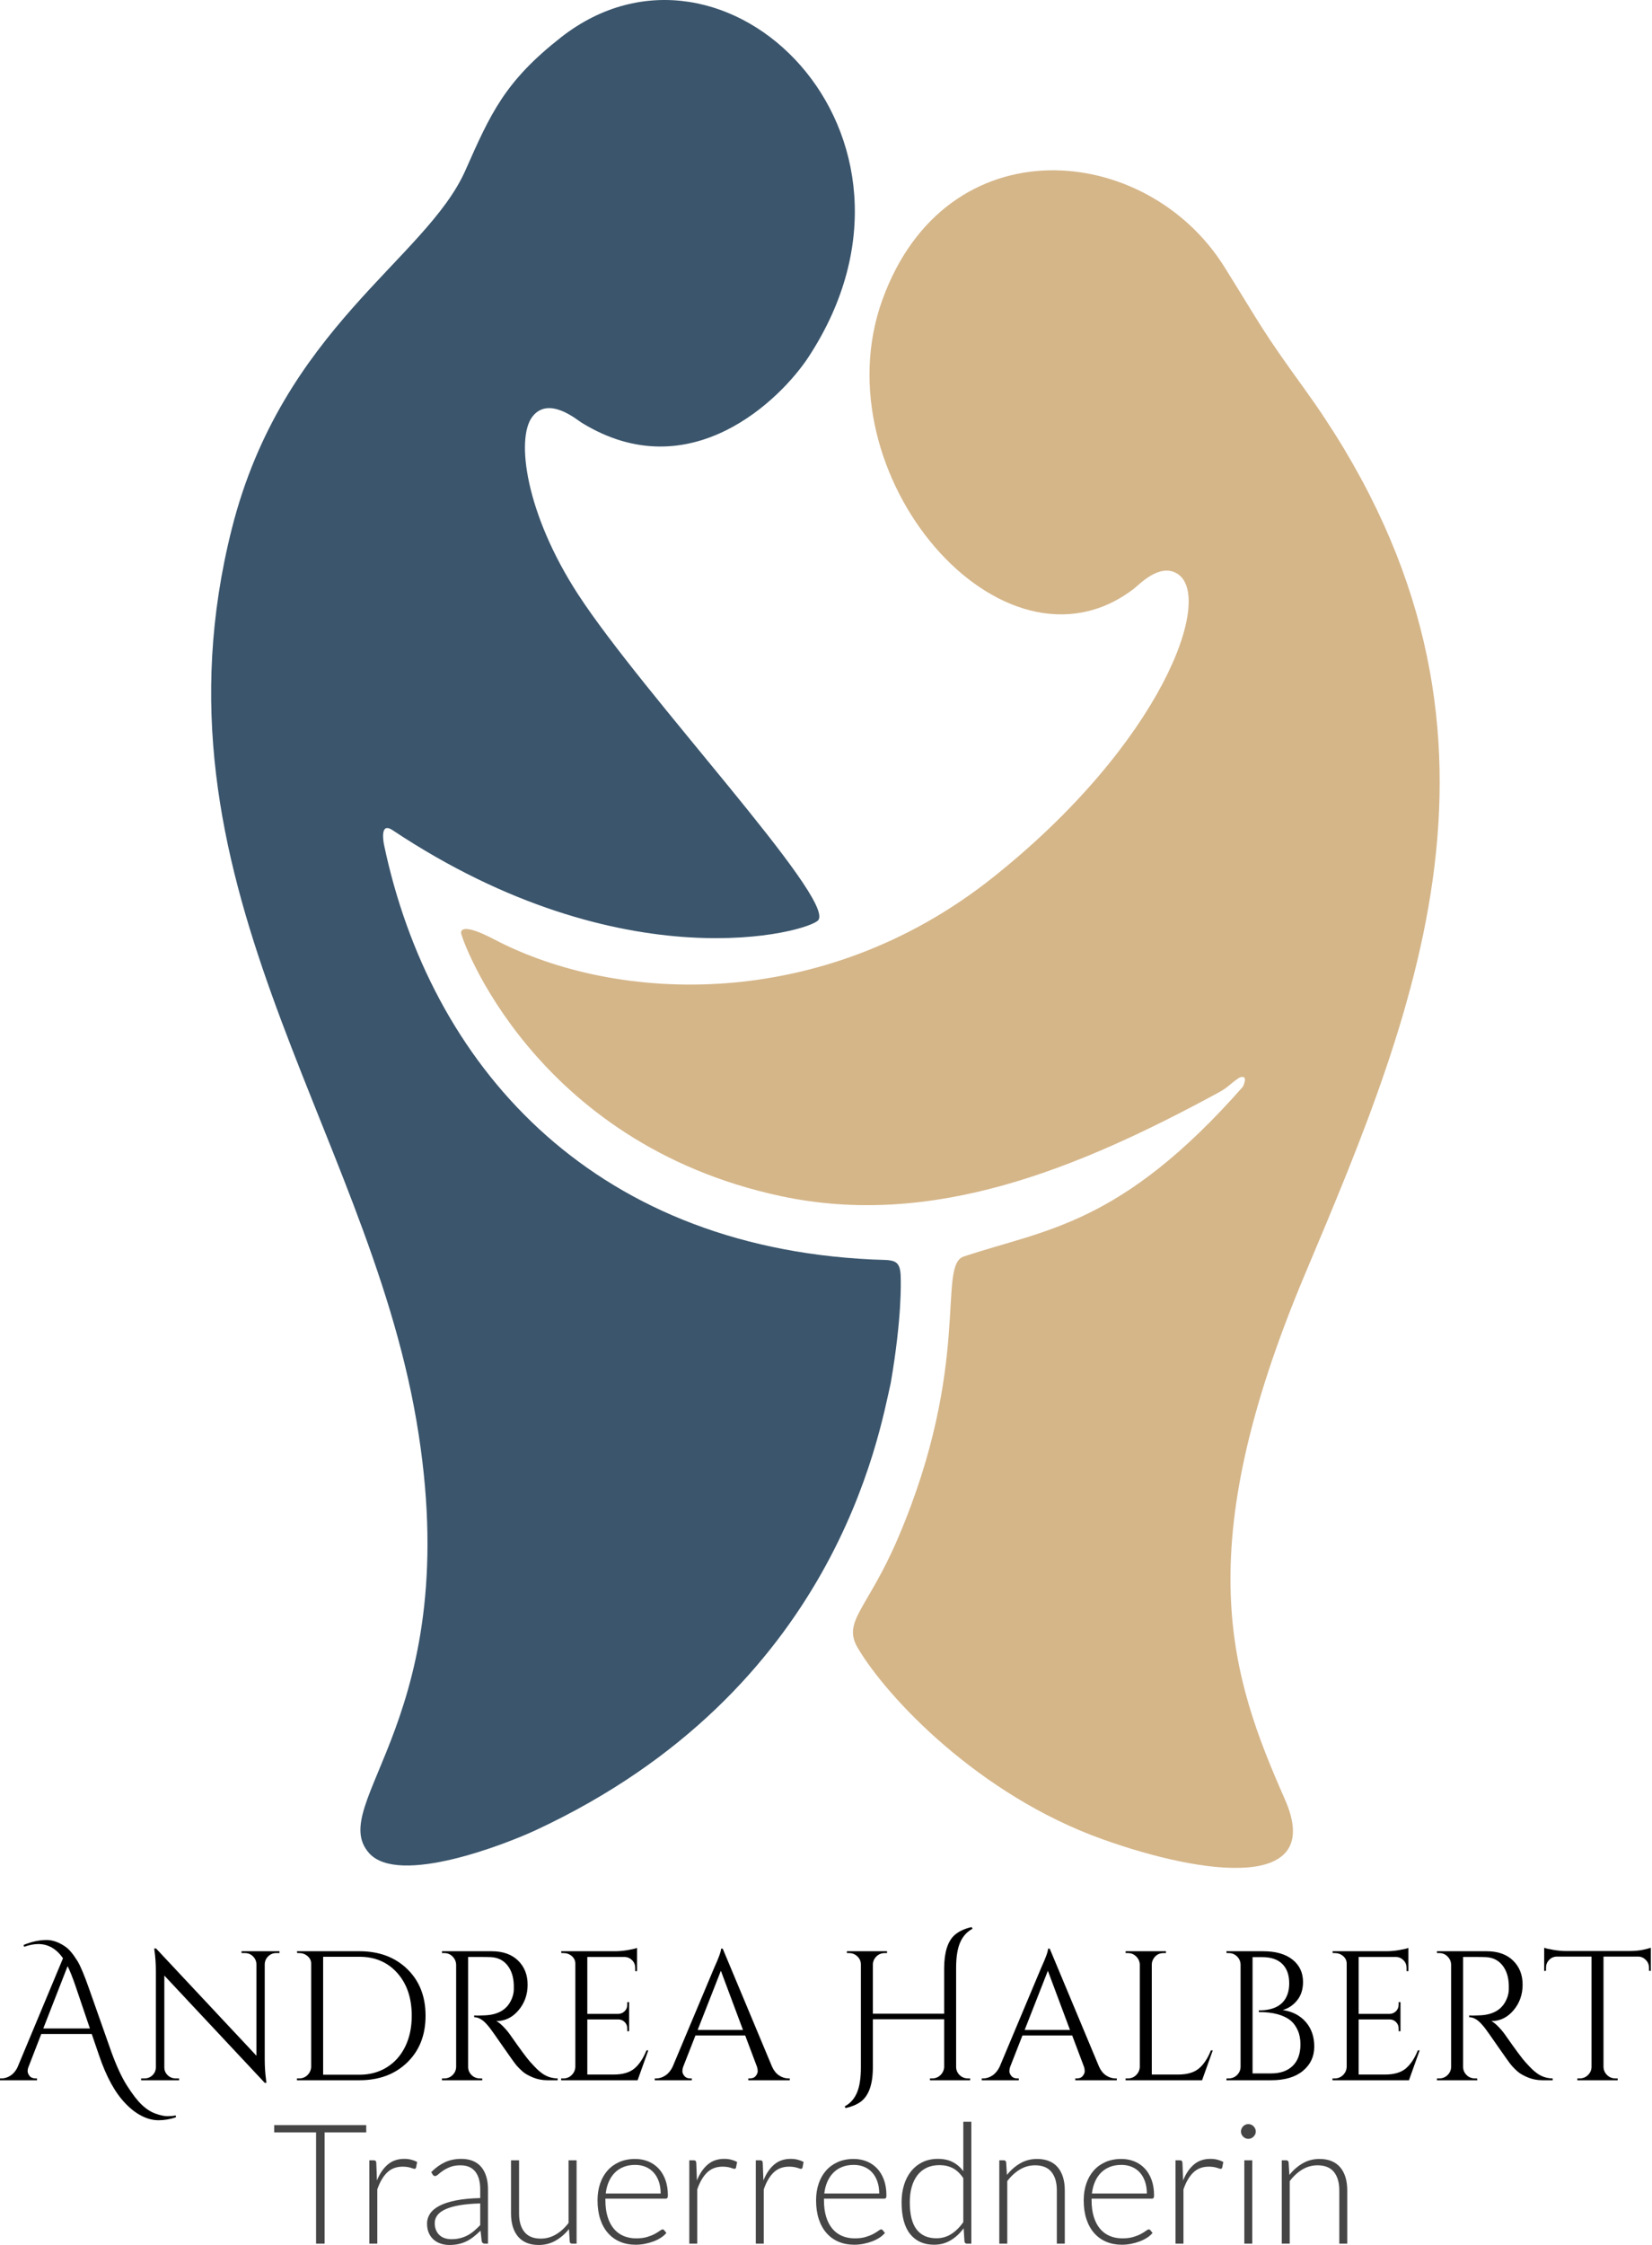 <svg width="100%" height="100%" viewBox="0 0 1233 1675" version="1.1" xmlns="http://www.w3.org/2000/svg" xmlns:xlink="http://www.w3.org/1999/xlink" xml:space="preserve" style="fill-rule:evenodd;clip-rule:evenodd;stroke-linejoin:round;stroke-miterlimit:2;"><g id="Logo"><path id="rechts" d="M924.735,804.152c-8.297,5.701 -7.315,6.671 -16.158,11.455c-103.708,56.101 -212.201,101.121 -325.924,76.743c-184.645,-39.582 -238.651,-192.685 -238.548,-196.506c0.055,-2.019 1.86,-7.001 24.745,4.989c91.668,48.025 245.438,54.583 372.075,-46.092c126.552,-100.607 165.806,-209.863 137.607,-226.839c-13.246,-7.974 -28.111,8.197 -32.51,11.545c-97.57,74.255 -234.781,-85.228 -187.398,-215.896c47.617,-131.312 196.963,-117.828 255.332,-24.253c28.66,45.946 27.549,46.449 59.21,90.211c176.782,244.348 85.943,459.147 0.869,661.053c-87.311,207.215 -55.54,299.939 -14.969,391.988c30.067,68.218 -59.566,57.091 -136.356,29.582c-92.386,-33.096 -160.545,-105.659 -182.427,-142.537c-11.958,-20.152 7.305,-28.881 30.203,-82.645c55.147,-129.48 28.769,-202.807 48.814,-209.506c60.672,-20.276 117.038,-22.994 208.389,-126.717c4.46,-10.07 -2.442,-6.839 -2.954,-6.574Z" style="fill:rgb(213,182,137);"></path><path d="M664.816,1031.833c-8.838,38.686 -41.235,229.474 -264.977,333.603c-21.152,9.844 -102.204,41.994 -124.361,17.096c-33.048,-37.138 73.16,-102.007 35.317,-322.688c-38.15,-222.467 -203.98,-403.375 -137.754,-665.467c37.755,-149.416 145.004,-201.018 174.311,-267.239c18.827,-42.542 29.438,-66.368 71.195,-99.145c122.185,-95.908 293.391,72.228 185.062,238.117c-20.498,31.39 -88.373,99.104 -169.425,49.296c-3.563,-2.189 -24.827,-20.347 -36.897,-4.455c-12.455,16.398 -4.767,72.568 34.096,132.366c48.815,75.111 191.767,226.903 179.383,243.137c-6.563,8.604 -144.5,48.077 -317.856,-67.156c-9.995,-6.644 -6.415,10.326 -6.201,11.338c34.189,162.064 152.332,299.037 364.424,309.029c15.6,0.735 21.106,-1.315 21.14,14.208c0.004,1.938 1.115,28.217 -7.458,77.96Z" style="fill:rgb(58,85,108);"></path></g><path d="M273.35,1585.454l0,5.438l-31.062,0l0,83l-6.375,0l0,-83l-31.25,0l0,-5.438l68.688,0Z" style="fill:rgb(69,69,69);fill-rule:nonzero;"></path><path d="M275.663,1673.891l0,-62.188l3.125,0c0.708,0 1.219,0.146 1.531,0.438c0.312,0.292 0.49,0.792 0.531,1.5l0.5,13.125c2,-5.042 4.667,-8.99 8,-11.844c3.333,-2.854 7.438,-4.281 12.312,-4.281c1.875,0 3.604,0.198 5.188,0.594c1.583,0.396 3.083,0.969 4.5,1.719l-0.812,4.125c-0.125,0.667 -0.542,1 -1.25,1c-0.25,0 -0.604,-0.083 -1.062,-0.25c-0.458,-0.167 -1.031,-0.354 -1.719,-0.562c-0.688,-0.208 -1.531,-0.396 -2.531,-0.562c-1,-0.167 -2.146,-0.25 -3.438,-0.25c-4.708,0 -8.573,1.458 -11.594,4.375c-3.021,2.917 -5.469,7.125 -7.344,12.625l0,40.438l-5.938,0Z" style="fill:rgb(69,69,69);fill-rule:nonzero;"></path><path d="M361.85,1673.891c-1.25,0 -2.021,-0.583 -2.312,-1.75l-0.875,-7.938c-1.708,1.667 -3.406,3.167 -5.094,4.5c-1.688,1.333 -3.448,2.458 -5.281,3.375c-1.833,0.917 -3.812,1.615 -5.938,2.094c-2.125,0.479 -4.458,0.719 -7,0.719c-2.125,0 -4.188,-0.312 -6.188,-0.938c-2,-0.625 -3.771,-1.583 -5.312,-2.875c-1.542,-1.292 -2.781,-2.948 -3.719,-4.969c-0.938,-2.021 -1.406,-4.448 -1.406,-7.281c0,-2.625 0.75,-5.062 2.25,-7.312c1.5,-2.25 3.844,-4.208 7.031,-5.875c3.188,-1.667 7.292,-3 12.312,-4c5.021,-1 11.052,-1.583 18.094,-1.75l0,-6.5c0,-5.75 -1.24,-10.177 -3.719,-13.281c-2.479,-3.104 -6.156,-4.656 -11.031,-4.656c-3,0 -5.552,0.417 -7.656,1.25c-2.104,0.833 -3.885,1.75 -5.344,2.75c-1.458,1 -2.646,1.917 -3.562,2.75c-0.917,0.833 -1.688,1.25 -2.312,1.25c-0.833,0 -1.458,-0.375 -1.875,-1.125l-1.062,-1.812c3.25,-3.25 6.667,-5.708 10.25,-7.375c3.583,-1.667 7.646,-2.5 12.188,-2.5c3.333,0 6.25,0.531 8.75,1.594c2.5,1.062 4.573,2.583 6.219,4.562c1.646,1.979 2.885,4.375 3.719,7.188c0.833,2.812 1.25,5.948 1.25,9.406l0,40.5l-2.375,0Zm-25,-3.312c2.417,0 4.635,-0.26 6.656,-0.781c2.021,-0.521 3.896,-1.25 5.625,-2.188c1.729,-0.938 3.344,-2.052 4.844,-3.344c1.5,-1.292 2.979,-2.688 4.438,-4.188l0,-16.188c-5.917,0.167 -11.01,0.615 -15.281,1.344c-4.271,0.729 -7.792,1.719 -10.562,2.969c-2.771,1.25 -4.812,2.74 -6.125,4.469c-1.312,1.729 -1.969,3.698 -1.969,5.906c0,2.083 0.344,3.885 1.031,5.406c0.688,1.521 1.594,2.771 2.719,3.75c1.125,0.979 2.438,1.698 3.938,2.156c1.5,0.458 3.062,0.688 4.688,0.688Z" style="fill:rgb(69,69,69);fill-rule:nonzero;"></path><path d="M387.413,1611.704l0,39.75c0,5.833 1.333,10.406 4,13.719c2.667,3.312 6.729,4.969 12.188,4.969c4.042,0 7.812,-1.031 11.312,-3.094c3.5,-2.062 6.646,-4.927 9.438,-8.594l0,-46.75l6,0l0,62.188l-3.312,0c-1.167,0 -1.771,-0.542 -1.812,-1.625l-0.562,-9.25c-2.875,3.583 -6.198,6.458 -9.969,8.625c-3.771,2.167 -7.969,3.25 -12.594,3.25c-3.458,0 -6.479,-0.542 -9.062,-1.625c-2.583,-1.083 -4.729,-2.646 -6.438,-4.688c-1.708,-2.042 -3,-4.5 -3.875,-7.375c-0.875,-2.875 -1.312,-6.125 -1.312,-9.75l0,-39.75l6,0Z" style="fill:rgb(69,69,69);fill-rule:nonzero;"></path><path d="M474.038,1610.704c3.5,0 6.74,0.604 9.719,1.812c2.979,1.208 5.562,2.969 7.75,5.281c2.188,2.312 3.896,5.156 5.125,8.531c1.229,3.375 1.844,7.25 1.844,11.625c0,0.917 -0.135,1.542 -0.406,1.875c-0.271,0.333 -0.698,0.5 -1.281,0.5l-44.938,0l0,1.188c0,4.667 0.542,8.771 1.625,12.312c1.083,3.542 2.625,6.51 4.625,8.906c2,2.396 4.417,4.198 7.25,5.406c2.833,1.208 6,1.812 9.5,1.812c3.125,0 5.833,-0.344 8.125,-1.031c2.292,-0.688 4.219,-1.458 5.781,-2.312c1.562,-0.854 2.802,-1.625 3.719,-2.312c0.917,-0.688 1.583,-1.031 2,-1.031c0.542,0 0.958,0.208 1.25,0.625l1.625,2c-1,1.25 -2.323,2.417 -3.969,3.5c-1.646,1.083 -3.479,2.01 -5.5,2.781c-2.021,0.771 -4.188,1.385 -6.5,1.844c-2.312,0.458 -4.635,0.688 -6.969,0.688c-4.25,0 -8.125,-0.74 -11.625,-2.219c-3.5,-1.479 -6.5,-3.635 -9,-6.469c-2.5,-2.833 -4.427,-6.302 -5.781,-10.406c-1.354,-4.104 -2.031,-8.802 -2.031,-14.094c0,-4.458 0.635,-8.573 1.906,-12.344c1.271,-3.771 3.104,-7.021 5.5,-9.75c2.396,-2.729 5.333,-4.865 8.812,-6.406c3.479,-1.542 7.427,-2.312 11.844,-2.312Zm0.062,4.438c-3.208,0 -6.083,0.5 -8.625,1.5c-2.542,1 -4.74,2.438 -6.594,4.312c-1.854,1.875 -3.354,4.125 -4.5,6.75c-1.146,2.625 -1.906,5.562 -2.281,8.812l41,0c0,-3.333 -0.458,-6.323 -1.375,-8.969c-0.917,-2.646 -2.208,-4.885 -3.875,-6.719c-1.667,-1.833 -3.667,-3.24 -6,-4.219c-2.333,-0.979 -4.917,-1.469 -7.75,-1.469Z" style="fill:rgb(69,69,69);fill-rule:nonzero;"></path><path d="M514.475,1673.891l0,-62.188l3.125,0c0.708,0 1.219,0.146 1.531,0.438c0.312,0.292 0.49,0.792 0.531,1.5l0.5,13.125c2,-5.042 4.667,-8.99 8,-11.844c3.333,-2.854 7.438,-4.281 12.312,-4.281c1.875,0 3.604,0.198 5.188,0.594c1.583,0.396 3.083,0.969 4.5,1.719l-0.812,4.125c-0.125,0.667 -0.542,1 -1.25,1c-0.25,0 -0.604,-0.083 -1.062,-0.25c-0.458,-0.167 -1.031,-0.354 -1.719,-0.562c-0.688,-0.208 -1.531,-0.396 -2.531,-0.562c-1,-0.167 -2.146,-0.25 -3.438,-0.25c-4.708,0 -8.573,1.458 -11.594,4.375c-3.021,2.917 -5.469,7.125 -7.344,12.625l0,40.438l-5.938,0Z" style="fill:rgb(69,69,69);fill-rule:nonzero;"></path><path d="M564.1,1673.891l0,-62.188l3.125,0c0.708,0 1.219,0.146 1.531,0.438c0.312,0.292 0.49,0.792 0.531,1.5l0.5,13.125c2,-5.042 4.667,-8.99 8,-11.844c3.333,-2.854 7.438,-4.281 12.312,-4.281c1.875,0 3.604,0.198 5.188,0.594c1.583,0.396 3.083,0.969 4.5,1.719l-0.812,4.125c-0.125,0.667 -0.542,1 -1.25,1c-0.25,0 -0.604,-0.083 -1.062,-0.25c-0.458,-0.167 -1.031,-0.354 -1.719,-0.562c-0.688,-0.208 -1.531,-0.396 -2.531,-0.562c-1,-0.167 -2.146,-0.25 -3.438,-0.25c-4.708,0 -8.573,1.458 -11.594,4.375c-3.021,2.917 -5.469,7.125 -7.344,12.625l0,40.438l-5.938,0Z" style="fill:rgb(69,69,69);fill-rule:nonzero;"></path><path d="M637.163,1610.704c3.5,0 6.74,0.604 9.719,1.812c2.979,1.208 5.562,2.969 7.75,5.281c2.188,2.312 3.896,5.156 5.125,8.531c1.229,3.375 1.844,7.25 1.844,11.625c0,0.917 -0.135,1.542 -0.406,1.875c-0.271,0.333 -0.698,0.5 -1.281,0.5l-44.938,0l0,1.188c0,4.667 0.542,8.771 1.625,12.312c1.083,3.542 2.625,6.51 4.625,8.906c2,2.396 4.417,4.198 7.25,5.406c2.833,1.208 6,1.812 9.5,1.812c3.125,0 5.833,-0.344 8.125,-1.031c2.292,-0.688 4.219,-1.458 5.781,-2.312c1.562,-0.854 2.802,-1.625 3.719,-2.312c0.917,-0.688 1.583,-1.031 2,-1.031c0.542,0 0.958,0.208 1.25,0.625l1.625,2c-1,1.25 -2.323,2.417 -3.969,3.5c-1.646,1.083 -3.479,2.01 -5.5,2.781c-2.021,0.771 -4.188,1.385 -6.5,1.844c-2.312,0.458 -4.635,0.688 -6.969,0.688c-4.25,0 -8.125,-0.74 -11.625,-2.219c-3.5,-1.479 -6.5,-3.635 -9,-6.469c-2.5,-2.833 -4.427,-6.302 -5.781,-10.406c-1.354,-4.104 -2.031,-8.802 -2.031,-14.094c0,-4.458 0.635,-8.573 1.906,-12.344c1.271,-3.771 3.104,-7.021 5.5,-9.75c2.396,-2.729 5.333,-4.865 8.812,-6.406c3.479,-1.542 7.427,-2.312 11.844,-2.312Zm0.062,4.438c-3.208,0 -6.083,0.5 -8.625,1.5c-2.542,1 -4.74,2.438 -6.594,4.312c-1.854,1.875 -3.354,4.125 -4.5,6.75c-1.146,2.625 -1.906,5.562 -2.281,8.812l41,0c0,-3.333 -0.458,-6.323 -1.375,-8.969c-0.917,-2.646 -2.208,-4.885 -3.875,-6.719c-1.667,-1.833 -3.667,-3.24 -6,-4.219c-2.333,-0.979 -4.917,-1.469 -7.75,-1.469Z" style="fill:rgb(69,69,69);fill-rule:nonzero;"></path><path d="M721.663,1673.891c-1.042,0 -1.646,-0.542 -1.812,-1.625l-0.625,-9.812c-2.75,3.75 -5.969,6.729 -9.656,8.938c-3.688,2.208 -7.823,3.312 -12.406,3.312c-7.625,0 -13.573,-2.646 -17.844,-7.938c-4.271,-5.292 -6.406,-13.229 -6.406,-23.812c0,-4.542 0.594,-8.781 1.781,-12.719c1.188,-3.938 2.938,-7.354 5.25,-10.25c2.312,-2.896 5.146,-5.177 8.5,-6.844c3.354,-1.667 7.219,-2.5 11.594,-2.5c4.208,0 7.854,0.781 10.938,2.344c3.083,1.562 5.75,3.844 8,6.844l0,-36.875l6,0l0,90.938l-3.312,0Zm-22.812,-4c4.125,0 7.854,-1.062 11.188,-3.188c3.333,-2.125 6.312,-5.083 8.938,-8.875l0,-32.812c-2.417,-3.542 -5.073,-6.042 -7.969,-7.5c-2.896,-1.458 -6.177,-2.188 -9.844,-2.188c-3.667,0 -6.875,0.667 -9.625,2c-2.75,1.333 -5.052,3.219 -6.906,5.656c-1.854,2.438 -3.25,5.354 -4.188,8.75c-0.938,3.396 -1.406,7.135 -1.406,11.219c0,9.25 1.708,16.052 5.125,20.406c3.417,4.354 8.312,6.531 14.688,6.531Z" style="fill:rgb(69,69,69);fill-rule:nonzero;"></path><path d="M745.85,1673.891l0,-62.188l3.25,0c1.083,0 1.708,0.521 1.875,1.562l0.562,9.375c2.833,-3.583 6.135,-6.469 9.906,-8.656c3.771,-2.188 7.969,-3.281 12.594,-3.281c3.417,0 6.427,0.542 9.031,1.625c2.604,1.083 4.76,2.646 6.469,4.688c1.708,2.042 3,4.5 3.875,7.375c0.875,2.875 1.312,6.125 1.312,9.75l0,39.75l-5.938,0l0,-39.75c0,-5.833 -1.333,-10.406 -4,-13.719c-2.667,-3.312 -6.75,-4.969 -12.25,-4.969c-4.083,0 -7.875,1.052 -11.375,3.156c-3.5,2.104 -6.625,4.99 -9.375,8.656l0,46.625l-5.938,0Z" style="fill:rgb(69,69,69);fill-rule:nonzero;"></path><path d="M836.913,1610.704c3.5,0 6.74,0.604 9.719,1.812c2.979,1.208 5.562,2.969 7.75,5.281c2.188,2.312 3.896,5.156 5.125,8.531c1.229,3.375 1.844,7.25 1.844,11.625c0,0.917 -0.135,1.542 -0.406,1.875c-0.271,0.333 -0.698,0.5 -1.281,0.5l-44.938,0l0,1.188c0,4.667 0.542,8.771 1.625,12.312c1.083,3.542 2.625,6.51 4.625,8.906c2,2.396 4.417,4.198 7.25,5.406c2.833,1.208 6,1.812 9.5,1.812c3.125,0 5.833,-0.344 8.125,-1.031c2.292,-0.688 4.219,-1.458 5.781,-2.312c1.562,-0.854 2.802,-1.625 3.719,-2.312c0.917,-0.688 1.583,-1.031 2,-1.031c0.542,0 0.958,0.208 1.25,0.625l1.625,2c-1,1.25 -2.323,2.417 -3.969,3.5c-1.646,1.083 -3.479,2.01 -5.5,2.781c-2.021,0.771 -4.188,1.385 -6.5,1.844c-2.312,0.458 -4.635,0.688 -6.969,0.688c-4.25,0 -8.125,-0.74 -11.625,-2.219c-3.5,-1.479 -6.5,-3.635 -9,-6.469c-2.5,-2.833 -4.427,-6.302 -5.781,-10.406c-1.354,-4.104 -2.031,-8.802 -2.031,-14.094c0,-4.458 0.635,-8.573 1.906,-12.344c1.271,-3.771 3.104,-7.021 5.5,-9.75c2.396,-2.729 5.333,-4.865 8.812,-6.406c3.479,-1.542 7.427,-2.312 11.844,-2.312Zm0.062,4.438c-3.208,0 -6.083,0.5 -8.625,1.5c-2.542,1 -4.74,2.438 -6.594,4.312c-1.854,1.875 -3.354,4.125 -4.5,6.75c-1.146,2.625 -1.906,5.562 -2.281,8.812l41,0c0,-3.333 -0.458,-6.323 -1.375,-8.969c-0.917,-2.646 -2.208,-4.885 -3.875,-6.719c-1.667,-1.833 -3.667,-3.24 -6,-4.219c-2.333,-0.979 -4.917,-1.469 -7.75,-1.469Z" style="fill:rgb(69,69,69);fill-rule:nonzero;"></path><path d="M877.35,1673.891l0,-62.188l3.125,0c0.708,0 1.219,0.146 1.531,0.438c0.312,0.292 0.49,0.792 0.531,1.5l0.5,13.125c2,-5.042 4.667,-8.99 8,-11.844c3.333,-2.854 7.438,-4.281 12.312,-4.281c1.875,0 3.604,0.198 5.188,0.594c1.583,0.396 3.083,0.969 4.5,1.719l-0.812,4.125c-0.125,0.667 -0.542,1 -1.25,1c-0.25,0 -0.604,-0.083 -1.062,-0.25c-0.458,-0.167 -1.031,-0.354 -1.719,-0.562c-0.688,-0.208 -1.531,-0.396 -2.531,-0.562c-1,-0.167 -2.146,-0.25 -3.438,-0.25c-4.708,0 -8.573,1.458 -11.594,4.375c-3.021,2.917 -5.469,7.125 -7.344,12.625l0,40.438l-5.938,0Z" style="fill:rgb(69,69,69);fill-rule:nonzero;"></path><path d="M934.663,1611.704l0,62.188l-5.938,0l0,-62.188l5.938,0Zm2.625,-21.438c0,0.75 -0.156,1.448 -0.469,2.094c-0.312,0.646 -0.719,1.219 -1.219,1.719c-0.5,0.5 -1.083,0.896 -1.75,1.188c-0.667,0.292 -1.375,0.438 -2.125,0.438c-0.75,0 -1.458,-0.146 -2.125,-0.438c-0.667,-0.292 -1.25,-0.688 -1.75,-1.188c-0.5,-0.5 -0.896,-1.073 -1.188,-1.719c-0.292,-0.646 -0.438,-1.344 -0.438,-2.094c0,-0.75 0.146,-1.469 0.438,-2.156c0.292,-0.688 0.688,-1.281 1.188,-1.781c0.5,-0.5 1.083,-0.896 1.75,-1.188c0.667,-0.292 1.375,-0.438 2.125,-0.438c0.75,0 1.458,0.146 2.125,0.438c0.667,0.292 1.25,0.688 1.75,1.188c0.5,0.5 0.906,1.094 1.219,1.781c0.312,0.688 0.469,1.406 0.469,2.156Z" style="fill:rgb(69,69,69);fill-rule:nonzero;"></path><path d="M956.663,1673.891l0,-62.188l3.25,0c1.083,0 1.708,0.521 1.875,1.562l0.562,9.375c2.833,-3.583 6.135,-6.469 9.906,-8.656c3.771,-2.188 7.969,-3.281 12.594,-3.281c3.417,0 6.427,0.542 9.031,1.625c2.604,1.083 4.76,2.646 6.469,4.688c1.708,2.042 3,4.5 3.875,7.375c0.875,2.875 1.312,6.125 1.312,9.75l0,39.75l-5.938,0l0,-39.75c0,-5.833 -1.333,-10.406 -4,-13.719c-2.667,-3.312 -6.75,-4.969 -12.25,-4.969c-4.083,0 -7.875,1.052 -11.375,3.156c-3.5,2.104 -6.625,4.99 -9.375,8.656l0,46.625l-5.938,0Z" style="fill:rgb(69,69,69);fill-rule:nonzero;"></path><path d="M17.6,1451.066c5.958,-2.475 11.688,-3.712 17.188,-3.712c4.583,0 9.304,1.696 14.162,5.088c2.658,1.833 5.638,5.408 8.938,10.725c2.2,3.667 4.996,10.312 8.387,19.938l16.775,47.575c3.85,10.633 7.769,19.09 11.756,25.369c3.987,6.279 7.631,11 10.931,14.162c3.3,3.163 6.737,5.385 10.312,6.669c3.575,1.283 6.531,1.925 8.869,1.925c2.337,0 4.423,-0.183 6.256,-0.55l0.138,1.375c-4.4,1.467 -8.708,2.2 -12.925,2.2c-4.217,0 -8.433,-1.077 -12.65,-3.231c-4.217,-2.154 -8.158,-5.156 -11.825,-9.006c-7.883,-7.975 -14.575,-20.121 -20.075,-36.438l-5.362,-15.675l-37.675,0l-9.488,24.475c-0.458,1.1 -0.688,2.2 -0.688,3.3c0,1.1 0.481,2.269 1.444,3.506c0.963,1.238 2.452,1.856 4.469,1.856l1.1,0l0,1.375l-27.637,0l0,-1.375l1.238,0c2.2,0 4.354,-0.665 6.463,-1.994c2.108,-1.329 3.85,-3.323 5.225,-5.981l34.1,-81.675c-4.95,-7.058 -11.092,-10.588 -18.425,-10.588c-3.3,0 -6.829,0.688 -10.588,2.062l-0.412,-1.375Zm14.713,62.288l34.788,0l-10.863,-32.038c-2.108,-6.142 -4.033,-10.954 -5.775,-14.438l-18.15,46.475Z" style="fill-rule:nonzero;"></path><path d="M206.113,1457.116c-2.292,0 -4.263,0.802 -5.912,2.406c-1.65,1.604 -2.521,3.552 -2.612,5.844l0,70.95c0,5.317 0.321,10.358 0.963,15.125l0.275,2.475l-1.238,0l-74.938,-80.025l0,68.475c0,2.292 0.825,4.24 2.475,5.844c1.65,1.604 3.621,2.406 5.912,2.406l2.612,0l0,1.375l-28.325,0l0,-1.375l2.612,0c2.292,0 4.263,-0.802 5.912,-2.406c1.65,-1.604 2.475,-3.598 2.475,-5.981l0,-71.362c0,-5.592 -0.321,-10.588 -0.963,-14.988l-0.275,-2.2l1.375,0l74.938,80.025l0,-68.2c-0.092,-2.383 -0.963,-4.377 -2.612,-5.981c-1.65,-1.604 -3.621,-2.406 -5.912,-2.406l-2.612,0l0,-1.375l28.325,0l0,1.375l-2.475,0Z" style="fill-rule:nonzero;"></path><path d="M268.262,1455.741c14.667,0 26.56,4.423 35.681,13.269c9.121,8.846 13.681,20.465 13.681,34.856c0,14.392 -4.56,26.01 -13.681,34.856c-9.121,8.846 -21.015,13.269 -35.681,13.269l-46.612,0l0,-1.375l1.788,0c2.383,0 4.423,-0.848 6.119,-2.544c1.696,-1.696 2.59,-3.735 2.681,-6.119l0,-77c0,-2.2 -0.894,-4.056 -2.681,-5.569c-1.788,-1.512 -3.827,-2.269 -6.119,-2.269l-1.65,0l-0.138,-1.375l46.612,0Zm-27.087,4.125l0,88l27.087,0c7.7,0 14.506,-1.833 20.419,-5.5c5.912,-3.667 10.496,-8.823 13.75,-15.469c3.254,-6.646 4.881,-14.323 4.881,-23.031c0,-13.2 -3.598,-23.833 -10.794,-31.9c-7.196,-8.067 -16.615,-12.1 -28.256,-12.1l-27.087,0Z" style="fill-rule:nonzero;"></path><path d="M358.188,1460.004l-8.8,0l0,81.95c0,2.383 0.848,4.423 2.544,6.119c1.696,1.696 3.781,2.544 6.256,2.544l1.65,0l0.138,1.375l-30.113,0l0,-1.375l1.788,0c2.383,0 4.423,-0.825 6.119,-2.475c1.696,-1.65 2.59,-3.667 2.681,-6.05l0,-76.312c-0.092,-2.383 -0.985,-4.423 -2.681,-6.119c-1.696,-1.696 -3.735,-2.544 -6.119,-2.544l-1.788,0l0,-1.375l37.125,0c8.342,0 14.896,2.315 19.663,6.944c4.767,4.629 7.15,10.633 7.15,18.012c0,7.379 -2.269,13.75 -6.806,19.113c-4.537,5.362 -10.06,8.044 -16.569,8.044c1.375,0.642 3.002,1.902 4.881,3.781c1.879,1.879 3.552,3.827 5.019,5.844c7.883,11.275 13.017,18.219 15.4,20.831c2.383,2.612 4.079,4.4 5.088,5.362c1.008,0.963 2.108,1.902 3.3,2.819c1.192,0.917 2.383,1.65 3.575,2.2c2.658,1.283 5.5,1.925 8.525,1.925l0,1.375l-7.562,0c-3.942,0 -7.608,-0.71 -11,-2.131c-3.392,-1.421 -5.935,-2.888 -7.631,-4.4c-1.696,-1.512 -3.163,-2.979 -4.4,-4.4c-1.238,-1.421 -4.652,-6.165 -10.244,-14.231c-5.592,-8.067 -8.846,-12.673 -9.762,-13.819c-0.917,-1.146 -1.879,-2.269 -2.888,-3.369c-2.933,-3.117 -5.867,-4.675 -8.8,-4.675l0,-1.375c0.733,0.092 1.696,0.138 2.888,0.138c1.192,0 2.658,-0.046 4.4,-0.138c11.367,-0.275 18.517,-5.042 21.45,-14.3c0.55,-1.833 0.825,-3.552 0.825,-5.156l0,-3.094c-0.183,-6.142 -1.788,-11.092 -4.812,-14.85c-3.025,-3.758 -7.104,-5.775 -12.238,-6.05c-2.2,-0.092 -4.95,-0.138 -8.25,-0.138Z" style="fill-rule:nonzero;"></path><path d="M420.613,1550.616c2.383,0 4.423,-0.848 6.119,-2.544c1.696,-1.696 2.59,-3.735 2.681,-6.119l0,-77c0,-2.2 -0.871,-4.056 -2.612,-5.569c-1.742,-1.512 -3.804,-2.269 -6.188,-2.269l-1.65,0l-0.138,-1.375l40.288,0c2.842,0 5.935,-0.275 9.281,-0.825c3.346,-0.55 5.706,-1.1 7.081,-1.65l0,17.325l-1.375,0l0,-2.475c0,-2.2 -0.756,-4.079 -2.269,-5.638c-1.512,-1.558 -3.323,-2.383 -5.431,-2.475l-28.05,0l0,42.487l23.238,0c1.833,-0.092 3.392,-0.779 4.675,-2.062c1.283,-1.283 1.925,-2.888 1.925,-4.812l0,-1.925l1.375,0l0,21.725l-1.375,0l0,-2.062c0,-1.833 -0.619,-3.392 -1.856,-4.675c-1.238,-1.283 -2.773,-1.971 -4.606,-2.062l-23.375,0l0,41.112l19.663,0c6.783,0 11.963,-1.512 15.537,-4.537c3.575,-3.025 6.554,-7.517 8.938,-13.475l1.375,0l-7.975,22.275l-57.062,0l0,-1.375l1.788,0Z" style="fill-rule:nonzero;"></path><path d="M588.362,1550.616l1.1,0l0,1.375l-30.938,0l0,-1.375l1.238,0c1.925,0 3.369,-0.619 4.331,-1.856c0.963,-1.238 1.444,-2.406 1.444,-3.506c0,-1.1 -0.183,-2.2 -0.55,-3.3l-8.8,-23.375l-37.125,0l-9.213,23.512c-0.367,1.1 -0.55,2.177 -0.55,3.231c0,1.054 0.481,2.2 1.444,3.438c0.963,1.238 2.406,1.856 4.331,1.856l1.238,0l0,1.375l-27.637,0l0,-1.375l1.238,0c2.292,0 4.537,-0.733 6.737,-2.2c2.2,-1.467 3.987,-3.621 5.362,-6.463l31.075,-73.975c3.392,-7.425 5.088,-12.146 5.088,-14.162l1.238,0l36.85,88.138c1.283,2.842 3.025,4.996 5.225,6.463c2.2,1.467 4.492,2.2 6.875,2.2Zm-67.65,-36.163l33.825,0l-16.5,-44.138l-17.325,44.138Z" style="fill-rule:nonzero;"></path><path d="M722.425,1550.616l1.65,0l0,1.375l-29.975,0l0,-1.375l1.788,0c2.292,0 4.285,-0.802 5.981,-2.406c1.696,-1.604 2.635,-3.598 2.819,-5.981l0,-35.75l-53.212,0l0,35.888c0,12.833 -3.117,21.45 -9.35,25.85c-2.842,2.017 -6.508,3.529 -11,4.537l-0.688,-1.238c4.125,-2.2 7.173,-5.592 9.144,-10.175c1.971,-4.583 2.956,-10.908 2.956,-18.975l0,-76.725c0,-2.383 -0.871,-4.4 -2.612,-6.05c-1.742,-1.65 -3.804,-2.475 -6.188,-2.475l-1.65,0l0,-1.375l29.975,0l0,1.375l-1.788,0c-2.383,0 -4.423,0.825 -6.119,2.475c-1.696,1.65 -2.59,3.667 -2.681,6.05l0,36.712l53.212,0l0,-34.237c0.092,-11.733 2.704,-19.892 7.838,-24.475c3.117,-2.75 7.333,-4.721 12.65,-5.912l0.688,1.238c-4.125,2.2 -7.196,5.592 -9.213,10.175c-2.017,4.583 -3.025,10.908 -3.025,18.975l0,73.838c0,2.383 0.848,4.423 2.544,6.119c1.696,1.696 3.781,2.544 6.256,2.544Z" style="fill-rule:nonzero;"></path><path d="M832.425,1550.616l1.1,0l0,1.375l-30.938,0l0,-1.375l1.238,0c1.925,0 3.369,-0.619 4.331,-1.856c0.963,-1.238 1.444,-2.406 1.444,-3.506c0,-1.1 -0.183,-2.2 -0.55,-3.3l-8.8,-23.375l-37.125,0l-9.213,23.512c-0.367,1.1 -0.55,2.177 -0.55,3.231c0,1.054 0.481,2.2 1.444,3.438c0.963,1.238 2.406,1.856 4.331,1.856l1.238,0l0,1.375l-27.637,0l0,-1.375l1.238,0c2.292,0 4.537,-0.733 6.737,-2.2c2.2,-1.467 3.987,-3.621 5.362,-6.463l31.075,-73.975c3.392,-7.425 5.088,-12.146 5.088,-14.162l1.238,0l36.85,88.138c1.283,2.842 3.025,4.996 5.225,6.463c2.2,1.467 4.492,2.2 6.875,2.2Zm-67.65,-36.163l33.825,0l-16.5,-44.138l-17.325,44.138Z" style="fill-rule:nonzero;"></path><path d="M841.913,1550.616c2.383,0 4.423,-0.848 6.119,-2.544c1.696,-1.696 2.59,-3.735 2.681,-6.119l0,-76.175c-0.092,-2.383 -0.985,-4.423 -2.681,-6.119c-1.696,-1.696 -3.735,-2.544 -6.119,-2.544l-1.788,0l0,-1.375l30.113,0l0,1.375l-1.788,0c-3.3,0 -5.821,1.421 -7.562,4.263c-0.825,1.375 -1.238,2.842 -1.238,4.4l0,81.95l19.663,0c6.783,0 11.963,-1.512 15.537,-4.537c3.575,-3.025 6.554,-7.517 8.938,-13.475l1.375,0l-7.975,22.275l-57.062,0l0,-1.375l1.788,0Z" style="fill-rule:nonzero;"></path><path d="M948.888,1551.991l-33.55,0l0.138,-1.375l1.65,0c2.383,0 4.423,-0.825 6.119,-2.475c1.696,-1.65 2.59,-3.667 2.681,-6.05l0,-76.45c-0.092,-2.383 -0.985,-4.4 -2.681,-6.05c-1.696,-1.65 -3.735,-2.475 -6.119,-2.475l-1.65,0l-0.138,-1.375l27.363,0c9.442,0 16.775,2.085 22,6.256c5.225,4.171 7.838,9.74 7.838,16.706c0,5.5 -1.467,10.06 -4.4,13.681c-2.933,3.621 -6.508,6.027 -10.725,7.219c7.242,1.1 12.971,4.079 17.188,8.938c4.217,4.858 6.325,10.977 6.325,18.356c0,7.379 -2.819,13.406 -8.456,18.081c-5.638,4.675 -13.498,7.013 -23.581,7.013Zm-14.025,-5.088l13.75,0c6.967,0 12.375,-1.879 16.225,-5.638c3.85,-3.758 5.775,-9.121 5.775,-16.087c0,-3.942 -0.665,-7.402 -1.994,-10.381c-1.329,-2.979 -3.002,-5.34 -5.019,-7.081c-5.317,-4.4 -13.292,-6.6 -23.925,-6.6l-0.138,0l0,-1.238c12.1,0 19.387,-4.492 21.863,-13.475c0.55,-2.017 0.825,-4.263 0.825,-6.737c0,-6.233 -1.719,-11.046 -5.156,-14.438c-3.438,-3.392 -8.41,-5.088 -14.919,-5.088l-7.287,0l0,86.763Z" style="fill-rule:nonzero;"></path><path d="M996.325,1550.616c2.383,0 4.423,-0.848 6.119,-2.544c1.696,-1.696 2.59,-3.735 2.681,-6.119l0,-77c0,-2.2 -0.871,-4.056 -2.612,-5.569c-1.742,-1.512 -3.804,-2.269 -6.188,-2.269l-1.65,0l-0.138,-1.375l40.288,0c2.842,0 5.935,-0.275 9.281,-0.825c3.346,-0.55 5.706,-1.1 7.081,-1.65l0,17.325l-1.375,0l0,-2.475c0,-2.2 -0.756,-4.079 -2.269,-5.638c-1.512,-1.558 -3.323,-2.383 -5.431,-2.475l-28.05,0l0,42.487l23.238,0c1.833,-0.092 3.392,-0.779 4.675,-2.062c1.283,-1.283 1.925,-2.888 1.925,-4.812l0,-1.925l1.375,0l0,21.725l-1.375,0l0,-2.062c0,-1.833 -0.619,-3.392 -1.856,-4.675c-1.238,-1.283 -2.773,-1.971 -4.606,-2.062l-23.375,0l0,41.112l19.663,0c6.783,0 11.963,-1.512 15.537,-4.537c3.575,-3.025 6.554,-7.517 8.938,-13.475l1.375,0l-7.975,22.275l-57.062,0l0,-1.375l1.788,0Z" style="fill-rule:nonzero;"></path><path d="M1100.825,1460.004l-8.8,0l0,81.95c0,2.383 0.848,4.423 2.544,6.119c1.696,1.696 3.781,2.544 6.256,2.544l1.65,0l0.138,1.375l-30.113,0l0,-1.375l1.788,0c2.383,0 4.423,-0.825 6.119,-2.475c1.696,-1.65 2.59,-3.667 2.681,-6.05l0,-76.312c-0.092,-2.383 -0.985,-4.423 -2.681,-6.119c-1.696,-1.696 -3.735,-2.544 -6.119,-2.544l-1.788,0l0,-1.375l37.125,0c8.342,0 14.896,2.315 19.663,6.944c4.767,4.629 7.15,10.633 7.15,18.012c0,7.379 -2.269,13.75 -6.806,19.113c-4.537,5.362 -10.06,8.044 -16.569,8.044c1.375,0.642 3.002,1.902 4.881,3.781c1.879,1.879 3.552,3.827 5.019,5.844c7.883,11.275 13.017,18.219 15.4,20.831c2.383,2.612 4.079,4.4 5.088,5.362c1.008,0.963 2.108,1.902 3.3,2.819c1.192,0.917 2.383,1.65 3.575,2.2c2.658,1.283 5.5,1.925 8.525,1.925l0,1.375l-7.562,0c-3.942,0 -7.608,-0.71 -11,-2.131c-3.392,-1.421 -5.935,-2.888 -7.631,-4.4c-1.696,-1.512 -3.163,-2.979 -4.4,-4.4c-1.238,-1.421 -4.652,-6.165 -10.244,-14.231c-5.592,-8.067 -8.846,-12.673 -9.762,-13.819c-0.917,-1.146 -1.879,-2.269 -2.888,-3.369c-2.933,-3.117 -5.867,-4.675 -8.8,-4.675l0,-1.375c0.733,0.092 1.696,0.138 2.888,0.138c1.192,0 2.658,-0.046 4.4,-0.138c11.367,-0.275 18.517,-5.042 21.45,-14.3c0.55,-1.833 0.825,-3.552 0.825,-5.156l0,-3.094c-0.183,-6.142 -1.788,-11.092 -4.812,-14.85c-3.025,-3.758 -7.104,-5.775 -12.238,-6.05c-2.2,-0.092 -4.95,-0.138 -8.25,-0.138Z" style="fill-rule:nonzero;"></path><path d="M1230.763,1467.979c0,-2.2 -0.779,-4.102 -2.337,-5.706c-1.558,-1.604 -3.392,-2.452 -5.5,-2.544l-26.125,0l0,82.362c0.092,2.383 0.985,4.4 2.681,6.05c1.696,1.65 3.735,2.475 6.119,2.475l1.788,0l0,1.375l-30.113,0l0,-1.375l1.788,0c2.383,0 4.423,-0.825 6.119,-2.475c1.696,-1.65 2.59,-3.621 2.681,-5.912l0,-82.5l-26.125,0c-2.2,0.092 -4.056,0.94 -5.569,2.544c-1.512,1.604 -2.269,3.506 -2.269,5.706l0,2.337l-1.375,0.138l0,-17.325c1.375,0.55 3.758,1.1 7.15,1.65c3.392,0.55 6.508,0.825 9.35,0.825l46.475,0c4.492,0 8.227,-0.344 11.206,-1.031c2.979,-0.688 4.79,-1.169 5.431,-1.444l0,17.325l-1.375,-0.138l0,-2.337Z" style="fill-rule:nonzero;"></path></svg>